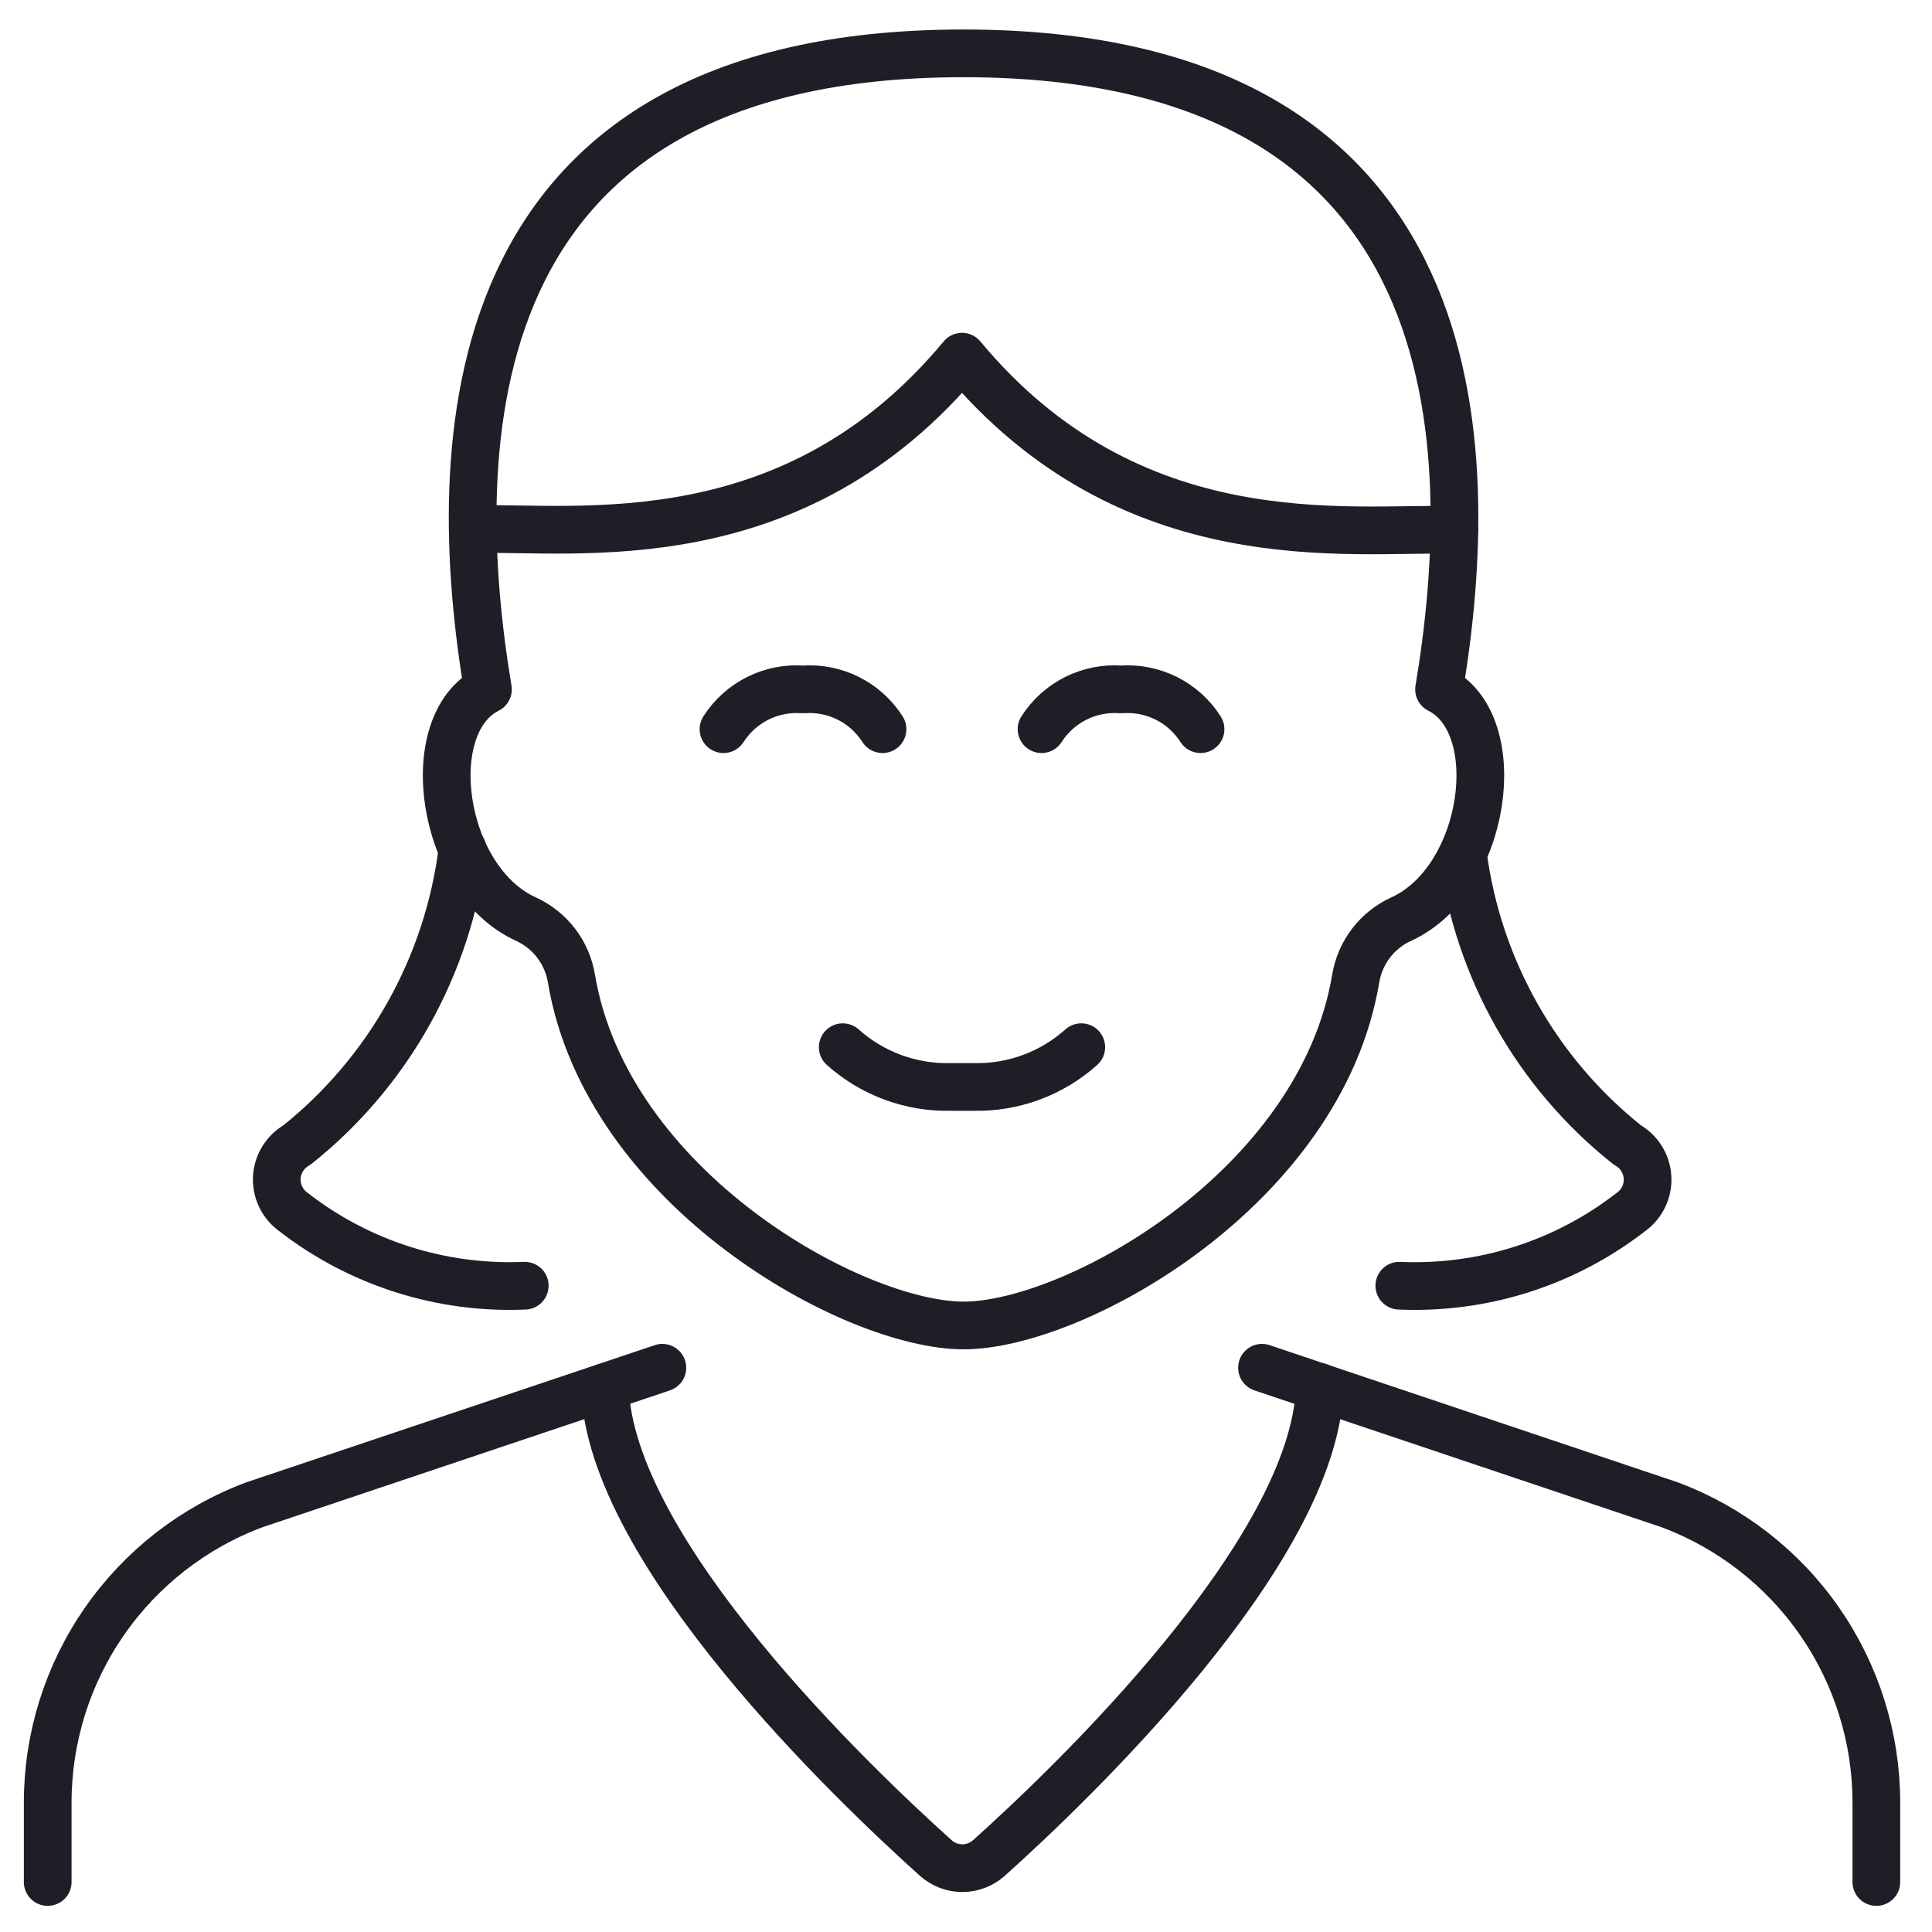 <?xml version="1.0" encoding="UTF-8"?>
<svg xmlns="http://www.w3.org/2000/svg" width="81" height="81" viewBox="0 0 81 81" fill="none">
  <path d="M2 78.904V75.571C2.001 72.855 2.832 70.204 4.381 67.974C5.93 65.743 8.123 64.038 10.667 63.088L27.77 57.344" stroke="#1F1E26" stroke-width="2" stroke-linecap="round" stroke-linejoin="round"></path>
  <path d="M52.91 57.344L70 63.088C72.544 64.038 74.737 65.743 76.286 67.974C77.835 70.204 78.665 72.855 78.667 75.571V78.904" stroke="#1F1E26" stroke-width="2" stroke-linecap="round" stroke-linejoin="round"></path>
  <path d="M35.333 43.904C36.576 45.015 38.194 45.611 39.86 45.571H40.807C42.473 45.611 44.091 45.016 45.333 43.904" stroke="#1F1E26" stroke-width="2" stroke-linecap="round" stroke-linejoin="round"></path>
  <path d="M37 30.571C36.647 30.018 36.151 29.571 35.564 29.277C34.977 28.984 34.321 28.855 33.667 28.904C33.012 28.855 32.357 28.984 31.77 29.277C31.183 29.571 30.686 30.018 30.333 30.571" stroke="#1F1E26" stroke-width="2" stroke-linecap="round" stroke-linejoin="round"></path>
  <path d="M50.333 30.571C49.98 30.018 49.484 29.571 48.897 29.277C48.31 28.984 47.654 28.855 47 28.904C46.346 28.855 45.69 28.984 45.103 29.277C44.516 29.571 44.02 30.018 43.667 30.571" stroke="#1F1E26" stroke-width="2" stroke-linecap="round" stroke-linejoin="round"></path>
  <path d="M40.4 55.571C45.023 55.571 55.367 49.834 56.84 41.021C56.93 40.482 57.151 39.973 57.483 39.539C57.816 39.106 58.249 38.76 58.747 38.534C62.333 36.904 63.24 30.361 60.333 28.904C62 18.951 62 2.237 40.393 2.237C18.787 2.237 18.803 18.951 20.457 28.904C17.553 30.361 18.457 36.904 22.05 38.534C22.547 38.76 22.981 39.106 23.314 39.539C23.646 39.973 23.867 40.482 23.957 41.021C25.433 49.834 35.777 55.571 40.4 55.571Z" stroke="#1F1E26" stroke-width="2" stroke-linecap="round" stroke-linejoin="round"></path>
  <path d="M19.39 35.607C18.785 40.489 16.293 44.94 12.447 48.007C12.204 48.145 12.001 48.341 11.854 48.578C11.707 48.815 11.622 49.085 11.606 49.363C11.591 49.641 11.645 49.919 11.765 50.171C11.884 50.422 12.065 50.64 12.29 50.804C15.056 52.957 18.498 54.056 22 53.904" stroke="#1F1E26" stroke-width="2" stroke-linecap="round" stroke-linejoin="round"></path>
  <path d="M61.333 35.811C61.962 40.618 64.437 44.992 68.233 48.008C68.476 48.145 68.68 48.342 68.826 48.578C68.973 48.815 69.058 49.085 69.074 49.363C69.089 49.642 69.035 49.919 68.915 50.171C68.796 50.423 68.615 50.641 68.39 50.804C65.62 52.96 62.173 54.059 58.667 53.904" stroke="#1F1E26" stroke-width="2" stroke-linecap="round" stroke-linejoin="round"></path>
  <path d="M19.827 22.184C24.287 22.084 33.273 23.447 40.333 14.954C47.427 23.487 56.57 22.101 60.977 22.217" stroke="#1F1E26" stroke-width="2" stroke-linecap="round" stroke-linejoin="round"></path>
  <path d="M55.333 58.154C55.113 65.061 44.893 74.821 41.46 77.898C41.154 78.172 40.758 78.324 40.347 78.324C39.936 78.324 39.539 78.172 39.233 77.898C35.797 74.811 25.567 65.064 25.36 58.158" stroke="#1F1E26" stroke-width="2" stroke-linecap="round" stroke-linejoin="round"></path>
</svg>
